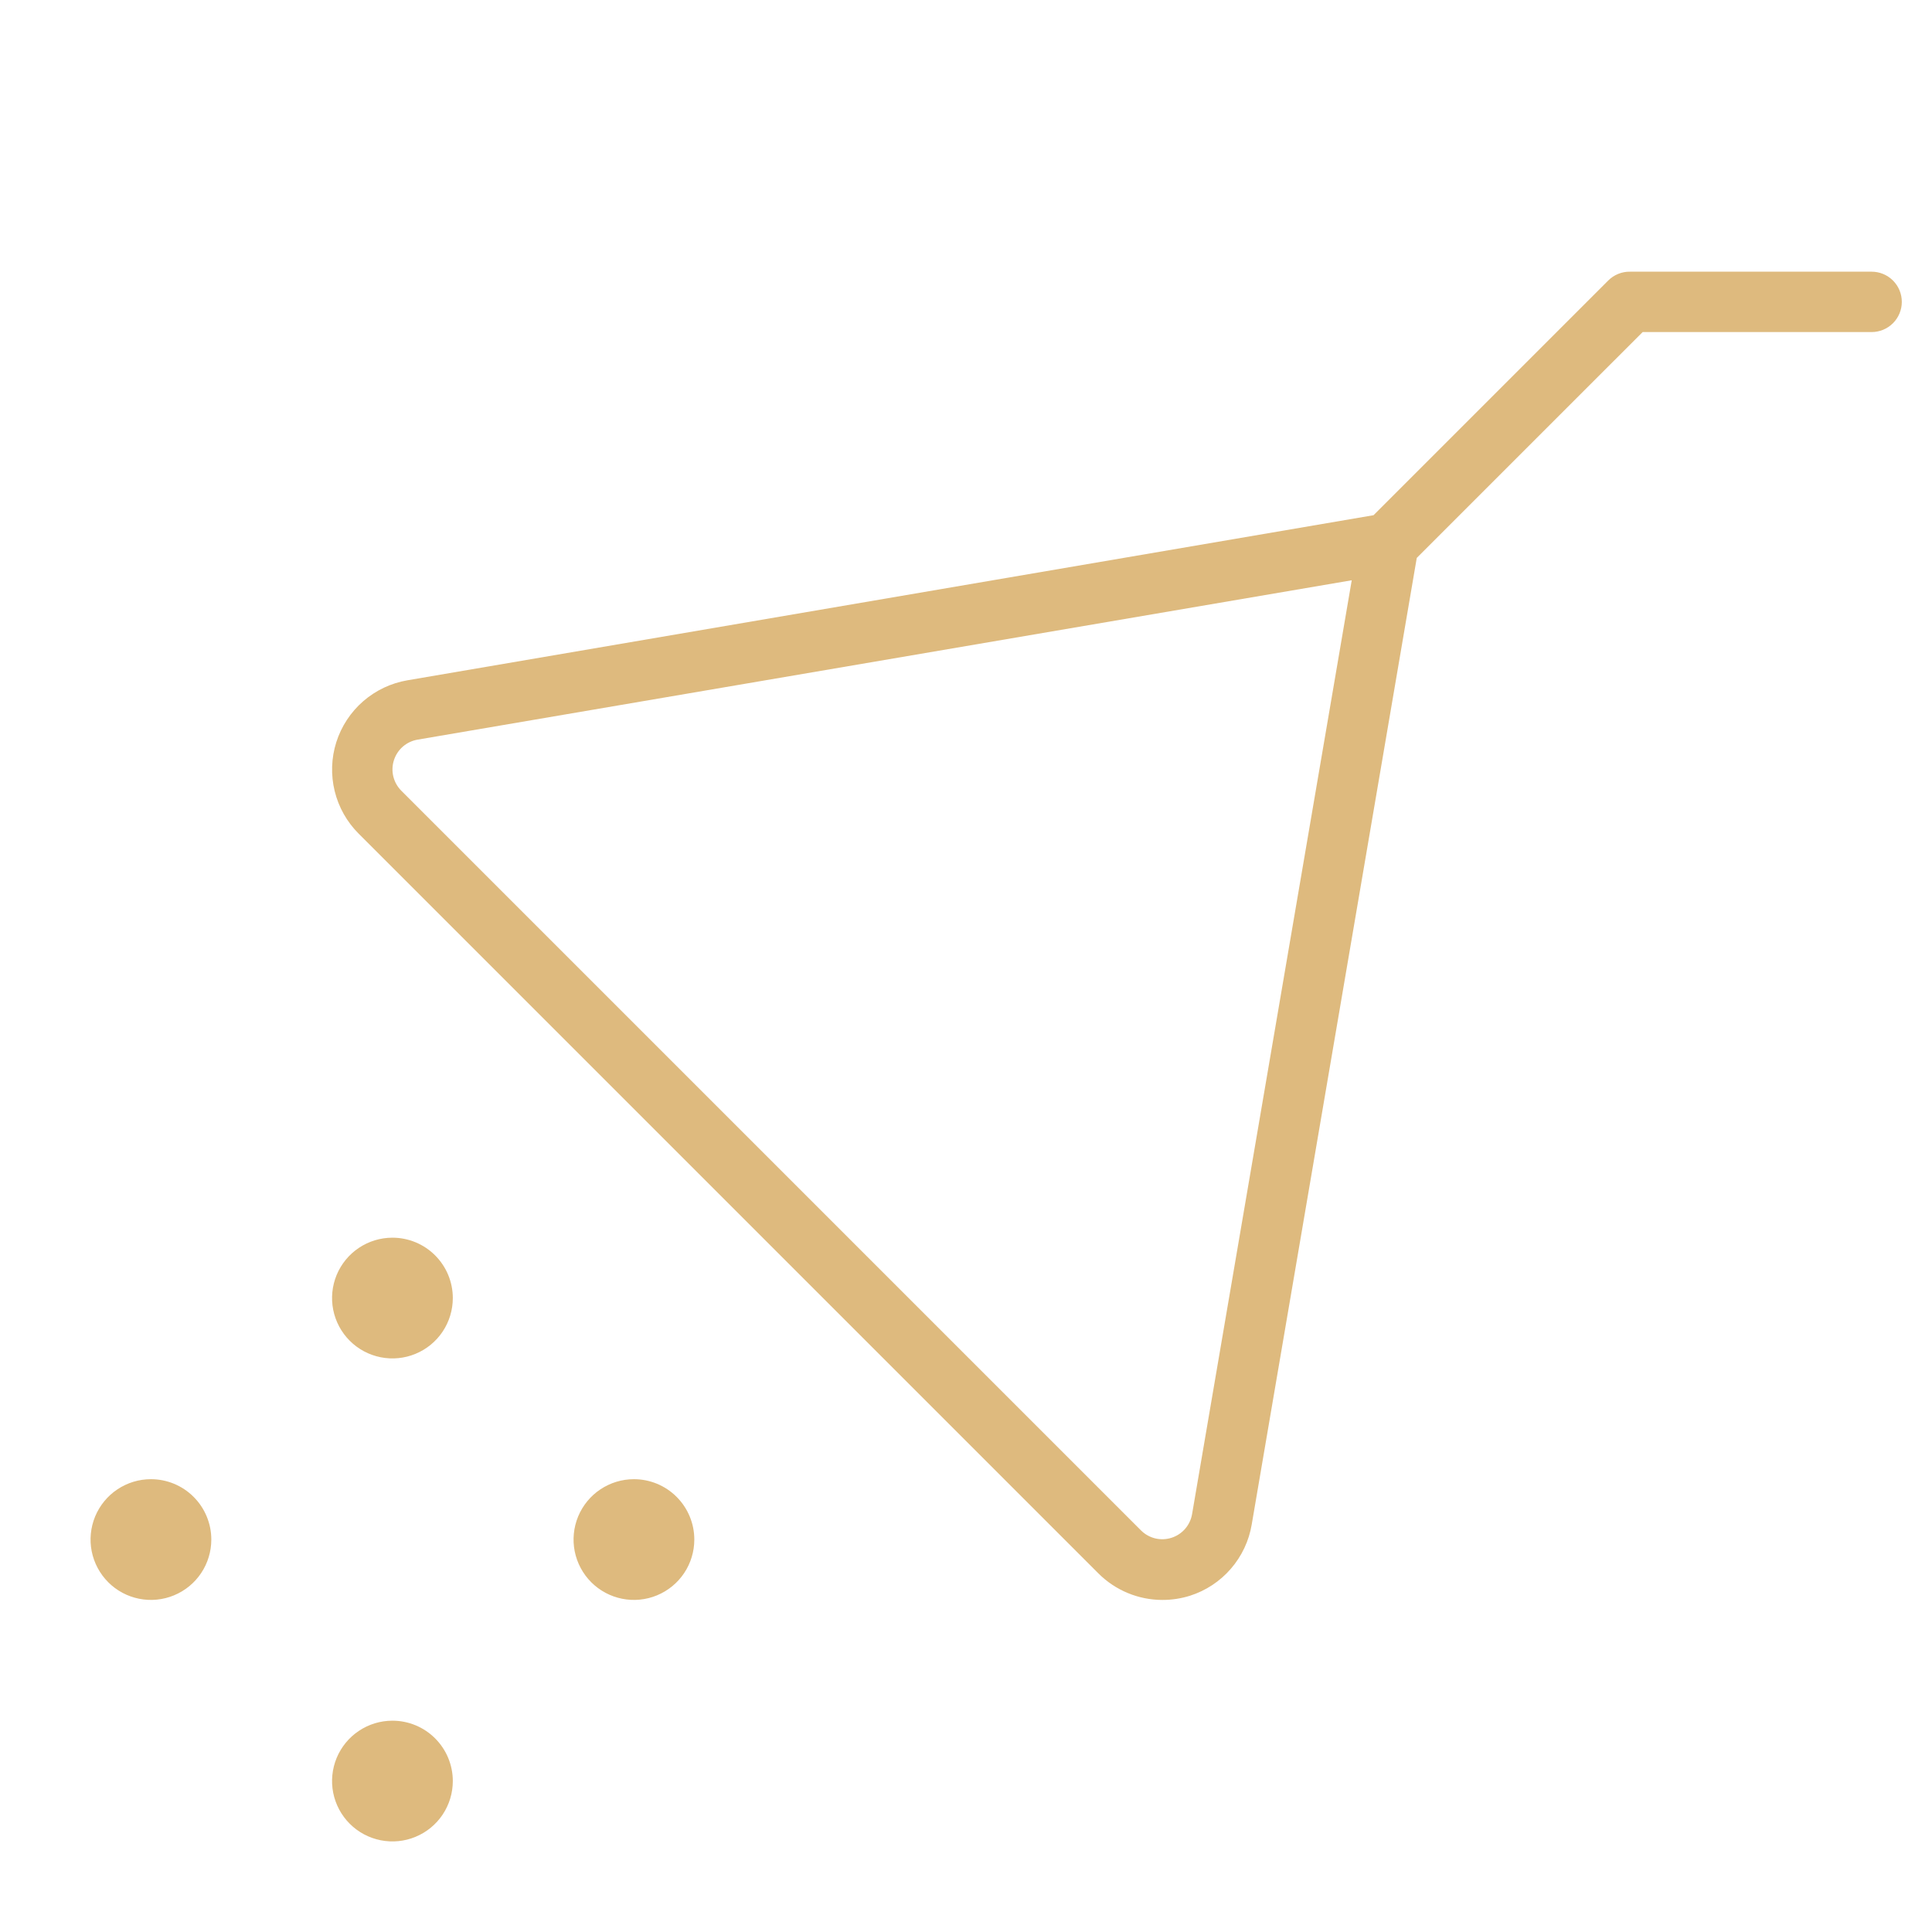 <svg width="64" height="64" viewBox="0 0 64 64" fill="none" xmlns="http://www.w3.org/2000/svg">
<path d="M15 59C15 59.395 14.883 59.782 14.663 60.111C14.443 60.44 14.131 60.696 13.765 60.847C13.4 60.999 12.998 61.038 12.61 60.961C12.222 60.884 11.866 60.694 11.586 60.414C11.306 60.134 11.116 59.778 11.038 59.39C10.961 59.002 11.001 58.6 11.152 58.234C11.304 57.869 11.56 57.556 11.889 57.337C12.218 57.117 12.604 57 13 57C13.53 57 14.039 57.21 14.414 57.586C14.789 57.961 15 58.469 15 59ZM21 49C20.604 49 20.218 49.117 19.889 49.337C19.56 49.556 19.304 49.869 19.152 50.234C19.001 50.6 18.961 51.002 19.038 51.39C19.116 51.778 19.306 52.134 19.586 52.414C19.866 52.694 20.222 52.884 20.61 52.961C20.998 53.038 21.4 52.999 21.765 52.847C22.131 52.696 22.443 52.44 22.663 52.111C22.883 51.782 23 51.395 23 51C23 50.469 22.789 49.961 22.414 49.586C22.039 49.21 21.53 49 21 49ZM5 49C4.604 49 4.218 49.117 3.889 49.337C3.56 49.556 3.304 49.869 3.152 50.234C3.001 50.6 2.961 51.002 3.038 51.39C3.116 51.778 3.306 52.134 3.586 52.414C3.865 52.694 4.222 52.884 4.61 52.961C4.998 53.038 5.4 52.999 5.765 52.847C6.131 52.696 6.443 52.44 6.663 52.111C6.883 51.782 7 51.395 7 51C7 50.469 6.789 49.961 6.414 49.586C6.039 49.21 5.53 49 5 49ZM13 41C12.604 41 12.218 41.117 11.889 41.337C11.56 41.556 11.304 41.869 11.152 42.234C11.001 42.6 10.961 43.002 11.038 43.39C11.116 43.778 11.306 44.134 11.586 44.414C11.866 44.694 12.222 44.884 12.61 44.961C12.998 45.038 13.4 44.999 13.765 44.847C14.131 44.696 14.443 44.44 14.663 44.111C14.883 43.782 15 43.395 15 43C15 42.469 14.789 41.961 14.414 41.586C14.039 41.21 13.53 41 13 41ZM63 10C63 10.265 62.895 10.519 62.707 10.707C62.52 10.894 62.265 11 62 11H54.415L46.932 18.482L41.465 50.5C41.374 51.043 41.135 51.55 40.775 51.966C40.415 52.383 39.947 52.692 39.422 52.86C39.124 52.954 38.813 53.001 38.5 53C37.706 52.998 36.946 52.681 36.385 52.12L11.885 27.62C11.494 27.231 11.218 26.742 11.087 26.207C10.956 25.671 10.974 25.11 11.141 24.584C11.308 24.059 11.617 23.59 12.033 23.228C12.449 22.867 12.957 22.627 13.5 22.535L45.5 17.067L53.275 9.292C53.37 9.197 53.483 9.122 53.608 9.072C53.732 9.022 53.866 8.997 54 9H62C62.265 9 62.52 9.105 62.707 9.293C62.895 9.48 63 9.734 63 10ZM44.778 19.222L13.842 24.5C13.661 24.529 13.49 24.608 13.35 24.728C13.21 24.848 13.107 25.004 13.05 25.18C12.993 25.355 12.986 25.543 13.029 25.722C13.073 25.901 13.165 26.064 13.295 26.195L37.795 50.695C37.925 50.825 38.088 50.917 38.267 50.961C38.446 51.004 38.633 50.997 38.808 50.941C38.983 50.885 39.14 50.782 39.26 50.643C39.38 50.503 39.46 50.334 39.49 50.152L44.778 19.222Z" fill="#DEBA7E"/>
</svg>
